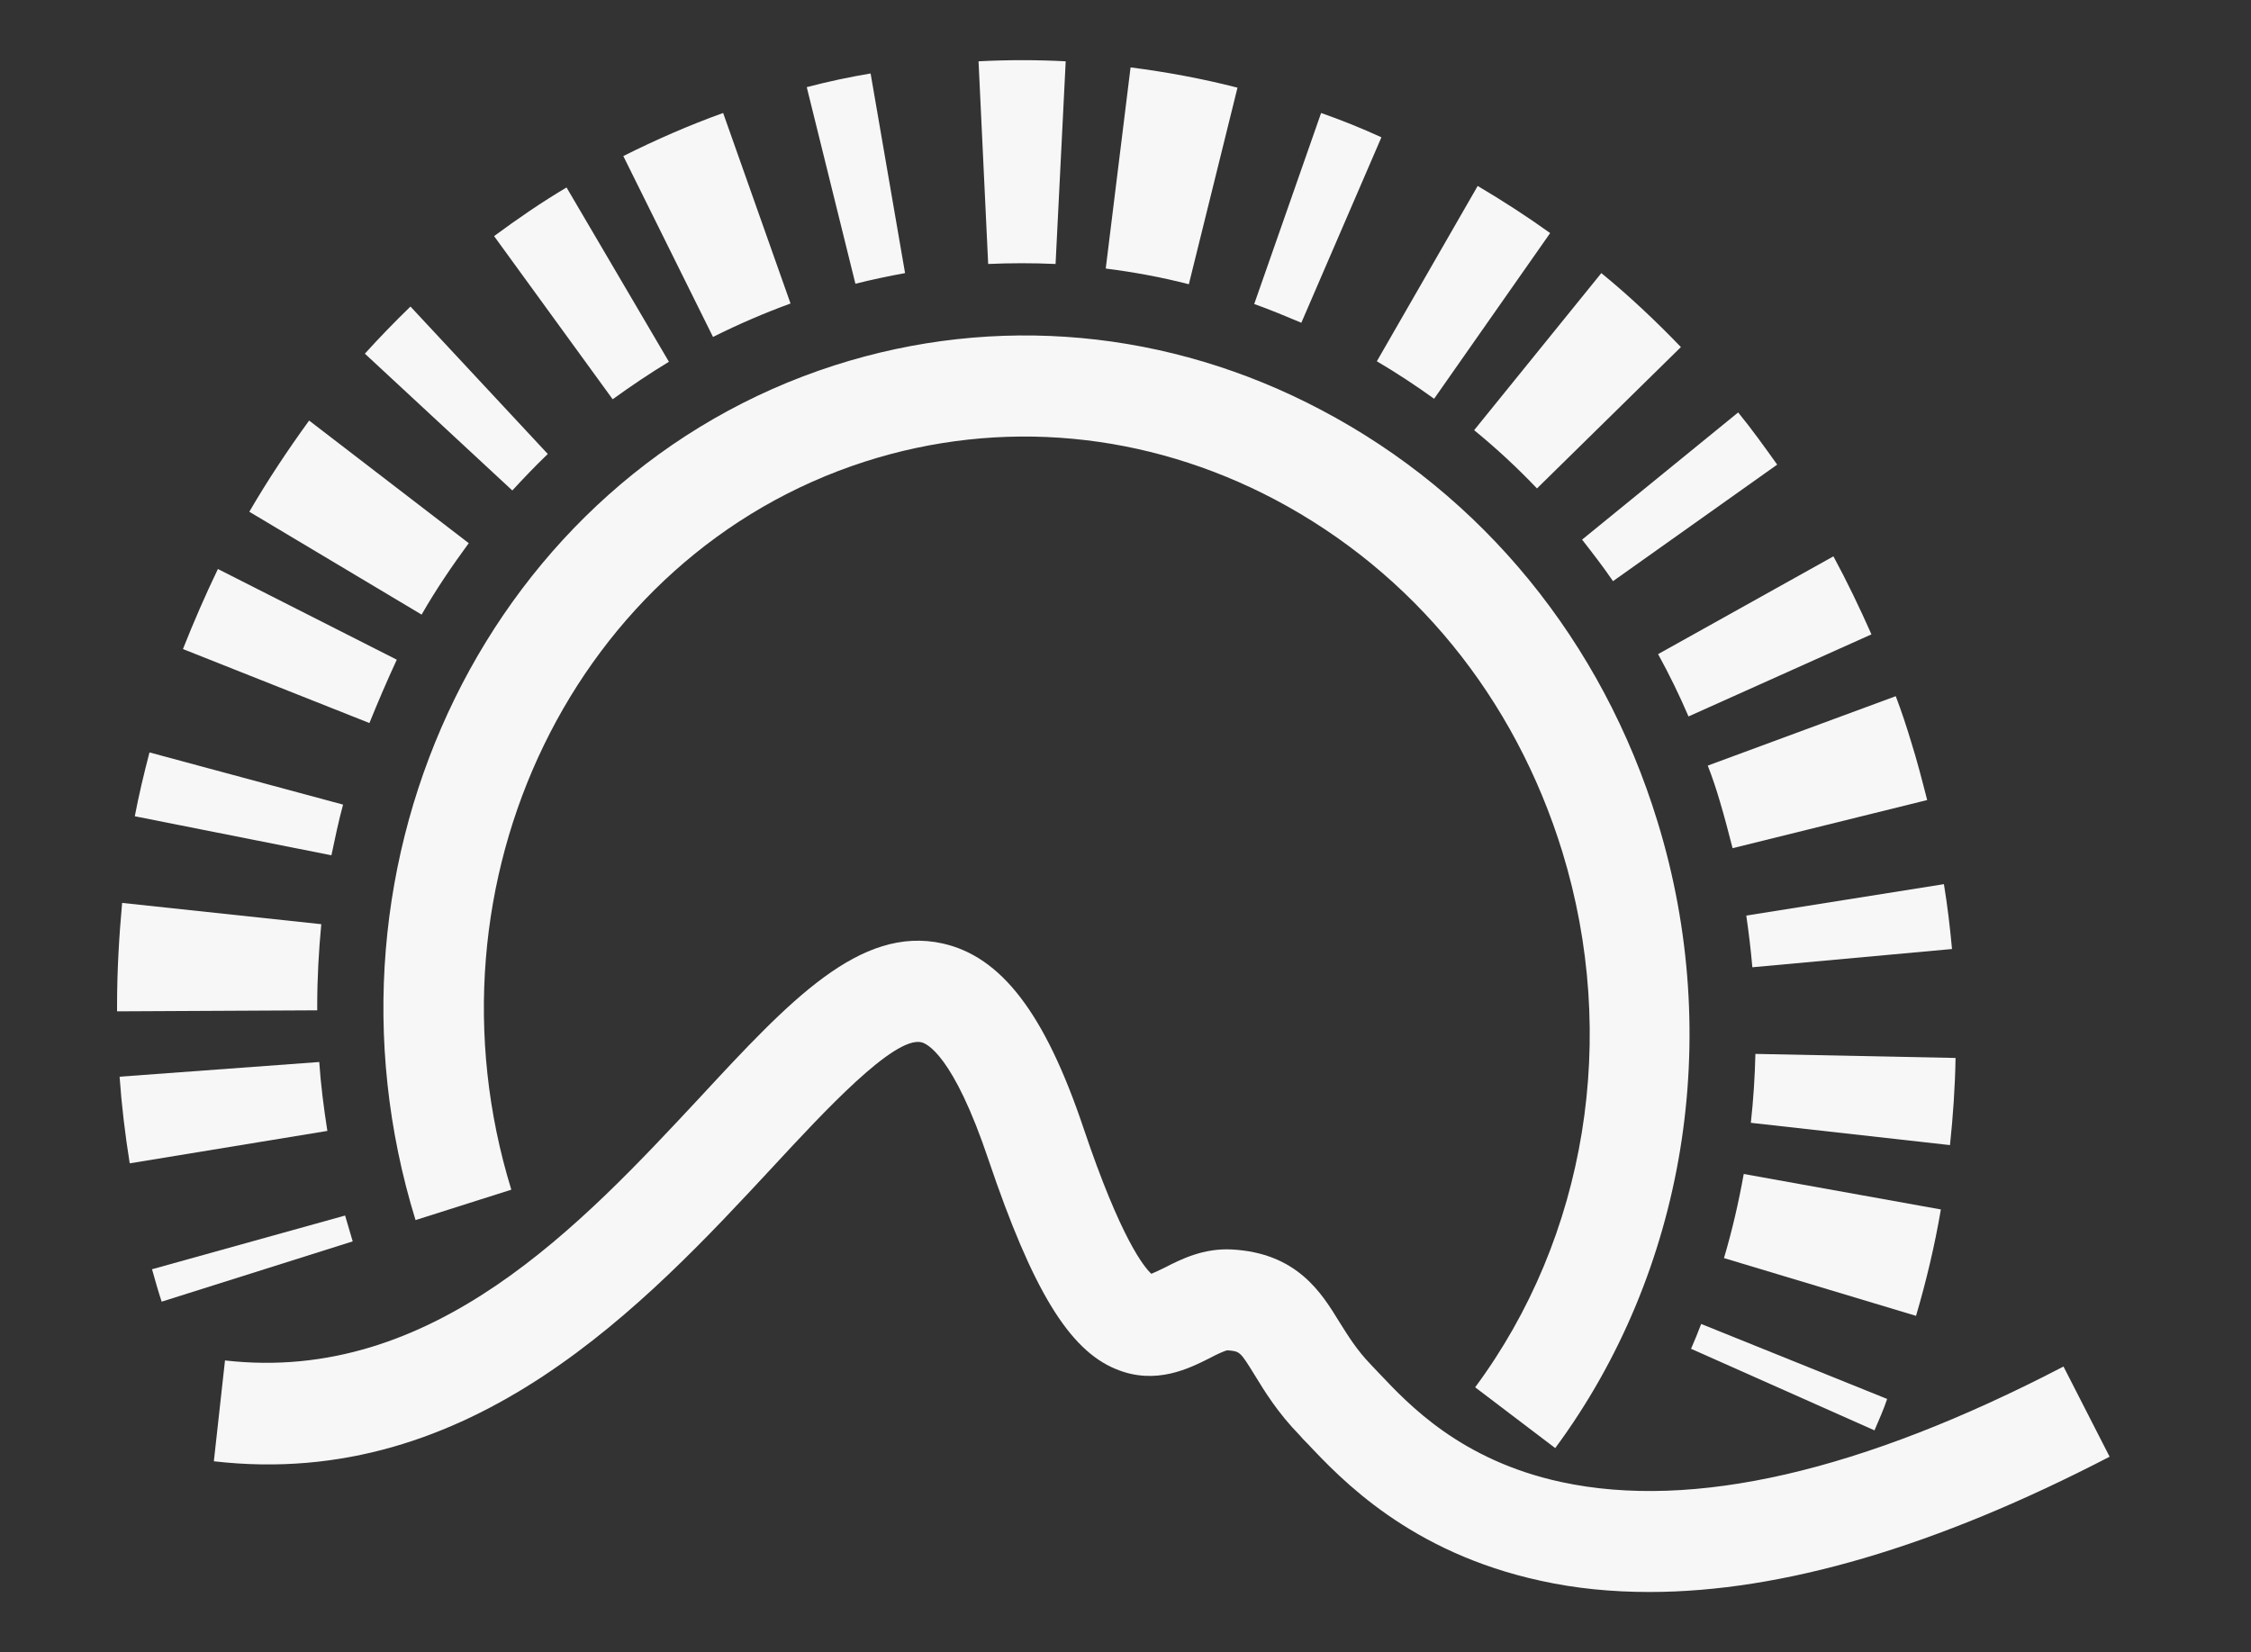 <?xml version="1.0" encoding="utf-8"?>
<!-- Generator: Adobe Illustrator 24.3.0, SVG Export Plug-In . SVG Version: 6.00 Build 0)  -->
<svg version="1.1" id="Layer_1" xmlns="http://www.w3.org/2000/svg" xmlns:xlink="http://www.w3.org/1999/xlink" x="0px" y="0px"
	 viewBox="0 0 444.2 326.1" style="enable-background:new 0 0 444.2 326.1;" xml:space="preserve">
<rect x="0" y="0" width="444.2" height="326.1" fill="#333333" stroke="none"/>
<style type="text/css">
	.st0{fill:#F7F7F7;}
</style>
<g id="Layer_1_1_">
	<g>
		<path class="st0" d="M306.9,285.8l-15.8-12c22-29.7,28.4-69.2,17.2-105.7c-9.4-30.5-29.5-55.1-56.7-69.5
			c-25.4-13.4-54.1-16.1-80.9-7.5c-57.2,18.4-88.5,82.9-69.8,143.7l-18.9,6c-22-71.3,15.1-147,82.7-168.7c31.8-10.2,65.9-7.1,96,8.8
			c31.9,16.8,55.5,45.7,66.4,81.3C340.2,204.8,332.6,251,306.9,285.8z"/>
		<g>
			<path class="st0" d="M31.9,256.9c-0.7-2.1-1.3-4.3-1.9-6.4l38.1-10.6c0.5,1.7,1,3.4,1.5,5.1L31.9,256.9z"/>
			<path class="st0" d="M25.6,229.6c-0.9-5.6-1.6-11.4-2-17.1l39.4-2.9c0.3,4.5,0.9,9.1,1.6,13.6L25.6,229.6z M23.1,199.6v-1.2
				c0-6.8,0.4-13.6,1-20.2l39.3,4.2c-0.5,5.3-0.8,10.7-0.8,16v1L23.1,199.6z"/>
			<path class="st0" d="M378.1,259.7l-37.9-11.4c1.6-5.4,2.9-11,3.9-16.6l38.9,7C381.8,245.8,380.1,252.9,378.1,259.7z M384.8,226
				l-39.3-4.4c0.5-4.5,0.8-9.1,0.9-13.6l39.5,0.8C385.8,214.6,385.4,220.3,384.8,226z M345.8,190.9c-0.3-3.4-0.7-6.8-1.2-10.2
				l39-6.2c0.7,4.2,1.2,8.5,1.6,12.8L345.8,190.9z M65.4,168.8l-38.8-7.7c0.8-4.2,1.8-8.4,2.9-12.6l38.2,10.3
				C66.8,162.1,66.1,165.5,65.4,168.8z M341.9,167.4c-0.8-3.1-1.6-6.2-2.5-9.2c-0.7-2.4-1.5-4.8-2.4-7.1l37.1-13.7
				c1.1,2.9,2.1,5.9,3,8.9c1.2,3.8,2.2,7.7,3.2,11.6L341.9,167.4z M72.9,142.7l-36.8-14.6c2.1-5.3,4.4-10.6,6.9-15.8l35.3,17.9
				C76.4,134.3,74.6,138.5,72.9,142.7z M333.2,141.4c-1.8-4.2-3.8-8.3-6-12.3l34.6-19.3c2.7,5,5.2,10.2,7.5,15.4L333.2,141.4z
				 M83.2,121.3l-34-20.3c3.6-6.2,7.6-12.2,11.8-18l31.5,24.2C89.2,111.7,86,116.4,83.2,121.3z M318.3,114.7c-1.9-2.8-4-5.5-6.1-8.2
				L343,81.4c2.7,3.3,5.2,6.8,7.7,10.3L318.3,114.7z M101.1,96.8L72,69.8c2.9-3.2,5.9-6.3,9-9.3l27.1,29.1
				C105.7,91.9,103.4,94.3,101.1,96.8z M303.3,96.4c-3.9-4.1-8-7.9-12.4-11.5l25.1-31c5.5,4.5,10.7,9.4,15.7,14.6L303.3,96.4z
				 M120.9,78.8L97.5,46.6c4.6-3.4,9.4-6.7,14.3-9.6L132,71.4C128.2,73.7,124.5,76.2,120.9,78.8z M283,78.7
				c-3.6-2.6-7.4-5.1-11.3-7.4l19.9-34.6c4.9,2.9,9.7,6,14.3,9.3L283,78.7z M140.7,66.5L123,30.8c6.4-3.2,13-6.1,19.7-8.5L156,59.9
				C150.8,61.8,145.7,64,140.7,66.5z M256.8,63.7c-3.1-1.3-6.2-2.6-9.3-3.7l13.2-37.7c4,1.4,8,3,11.9,4.8L256.8,63.7z M234.6,56.1
				c-5.4-1.4-10.9-2.4-16.4-3.1l4.9-39.7c7,0.9,14.1,2.2,21.1,4L234.6,56.1z M168.8,56l-9.6-38.8c4.2-1.1,8.4-2,12.6-2.7l6.8,39.4
				C175.3,54.5,172,55.2,168.8,56z M208.3,52.1c-4.4-0.2-8.9-0.2-13.3,0l-1.9-40c5.7-0.3,11.5-0.3,17.2,0L208.3,52.1z"/>
			<path class="st0" d="M369.9,282.3l-36.2-16.1c0.7-1.6,1.4-3.3,2-4.9l36.7,14.8C371.7,278.2,370.8,280.2,369.9,282.3z"/>
		</g>
		<path class="st0" d="M325.5,314.2c-7.5,0-14.6-0.7-21.4-2.2c-25.9-5.6-39.5-20.1-46.1-27.1c-0.6-0.6-1.1-1.1-1.5-1.6
			c-4.4-4.5-7-8.8-8.9-11.9c-2.9-4.7-2.9-4.7-5.4-4.9c-0.6,0.1-2.3,0.9-3.4,1.5c-4,2-10.7,5.5-18.6,2.2
			c-9.3-3.8-16.5-15.8-25.1-41.2c-7-20.9-12.3-23.1-13.3-23.3c-5.4-1.2-19.2,13.7-29.2,24.5c-25.1,27-59.4,64.1-110.4,58.2l2.2-19.9
			c41.1,4.7,70.3-26.8,93.8-52c17.6-19,31.5-33.9,47.8-30.3c11.6,2.6,20.2,13.8,27.8,36.4c7.4,22,12,27.5,13.4,28.8
			c0.7-0.3,1.8-0.8,2.6-1.2c3.3-1.7,7.7-3.9,13.3-3.6c12.9,0.7,17.7,8.6,21.2,14.3c1.7,2.7,3.4,5.5,6.2,8.4c0.5,0.5,1.1,1.2,1.8,1.9
			c5.6,5.9,15.9,17,35.8,21.3c26,5.6,59.3-2.1,99.1-22.8l9.1,17.8C382.2,305.2,351.7,314.2,325.5,314.2z"/>
	</g>
</g>
</svg>
